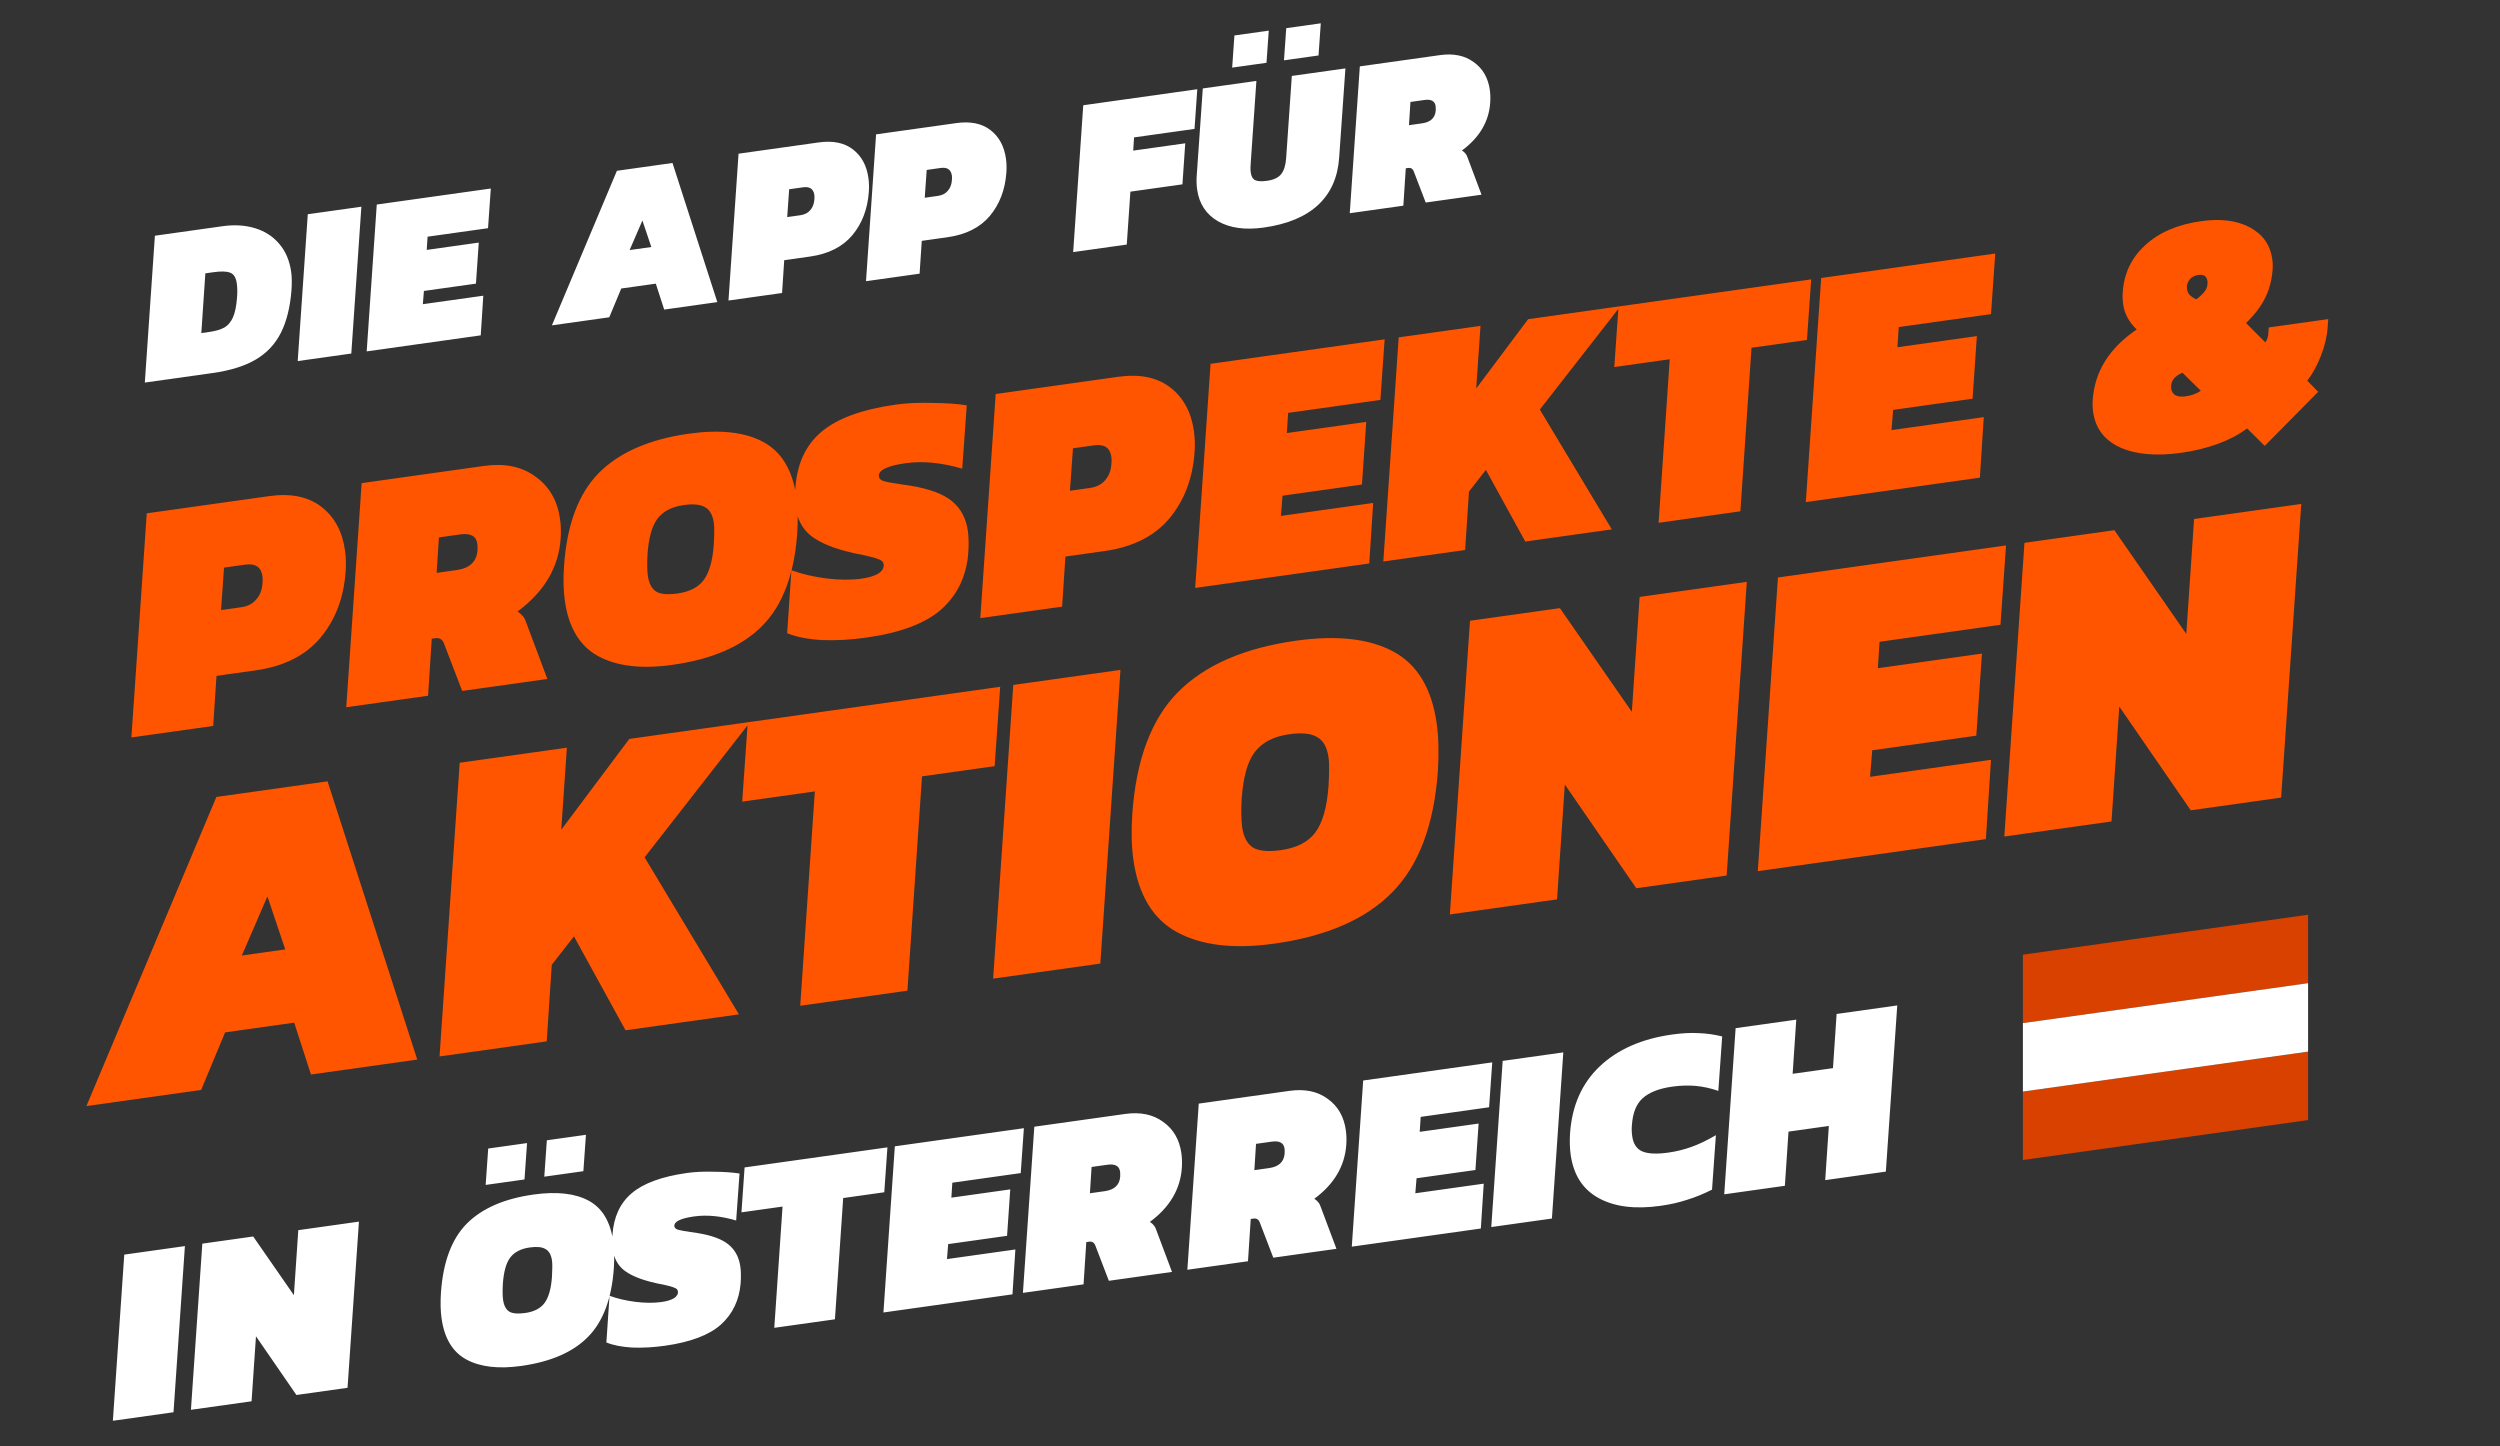<svg width="439" height="254" viewBox="0 0 439 254" fill="none" xmlns="http://www.w3.org/2000/svg">
<rect x="0" y="0" width="439" height="254" fill="#333333" stroke="none"/>
<path d="M25.773 90.139L47.258 87.12C51.056 86.586 54.109 87.206 56.416 88.98C58.723 90.754 60.11 93.302 60.577 96.626C60.755 97.892 60.792 99.158 60.687 100.424C60.361 104.988 58.886 108.847 56.262 112C53.633 115.113 49.846 117.017 44.9 117.712L38.015 118.68L37.436 127.477L23.073 129.495L25.773 90.139ZM42.315 106.637C43.462 106.476 44.347 106.029 44.971 105.295C45.633 104.557 46.006 103.617 46.087 102.475C46.139 101.984 46.14 101.56 46.09 101.204C45.862 99.582 44.858 98.896 43.078 99.146L39.338 99.671L38.813 107.129L42.315 106.637ZM63.505 84.837L84.989 81.817C88.629 81.305 91.643 81.931 94.029 83.694C96.449 85.411 97.887 87.892 98.343 91.137C98.493 92.205 98.53 93.33 98.454 94.51C98.12 99.601 95.596 103.89 90.881 107.377C91.282 107.643 91.581 107.904 91.778 108.158C92.015 108.408 92.203 108.744 92.344 109.168L96.118 119.229L81.162 121.331L78.01 113.12C77.87 112.695 77.667 112.401 77.402 112.237C77.177 112.067 76.846 112.012 76.411 112.073L75.817 112.157L75.167 122.174L60.805 124.192L63.505 84.837ZM80.176 100.105C82.51 99.777 83.736 98.596 83.854 96.562C83.866 96.076 83.859 95.735 83.831 95.537C83.731 94.825 83.441 94.341 82.961 94.085C82.476 93.79 81.758 93.71 80.809 93.843L77.07 94.369L76.674 100.598L80.176 100.105ZM118.078 116.748C112.697 117.505 108.37 117.003 105.096 115.244C101.823 113.485 99.853 110.231 99.185 105.483C98.935 103.703 98.889 101.652 99.047 99.33C99.56 92.075 101.601 86.644 105.169 83.036C108.777 79.422 114.043 77.129 120.967 76.155C126.427 75.388 130.771 75.867 134 77.592C137.228 79.317 139.173 82.534 139.835 87.242C140.09 89.062 140.145 91.173 139.998 93.574C139.485 100.828 137.444 106.26 133.876 109.868C130.347 113.471 125.081 115.764 118.078 116.748ZM118.979 104.215C121.076 103.92 122.601 103.141 123.553 101.877C124.539 100.568 125.135 98.487 125.339 95.634C125.445 93.804 125.448 92.532 125.347 91.82C125.153 90.436 124.641 89.519 123.811 89.071C123.015 88.577 121.767 88.45 120.066 88.689C117.969 88.984 116.427 89.786 115.441 91.094C114.489 92.358 113.91 94.416 113.706 97.269C113.612 98.897 113.629 100.165 113.757 101.075C113.951 102.46 114.447 103.399 115.242 103.892C116.032 104.346 117.278 104.454 118.979 104.215ZM152.074 111.97C149.344 112.354 146.761 112.495 144.326 112.394C141.885 112.252 139.852 111.852 138.226 111.193L138.972 100.134C140.801 100.805 142.845 101.284 145.105 101.572C147.404 101.854 149.464 101.867 151.284 101.611C152.55 101.433 153.537 101.133 154.244 100.711C154.946 100.249 155.252 99.702 155.163 99.069C155.107 98.673 154.825 98.39 154.317 98.219C153.843 98.003 152.982 97.761 151.734 97.493C150.576 97.293 149.514 97.058 148.548 96.791C145.742 96.055 143.631 95.101 142.215 93.928C140.839 92.75 140.006 91.132 139.717 89.075C139.567 88.006 139.55 86.879 139.666 85.692C139.958 81.455 141.474 78.176 144.214 75.854C146.988 73.487 151.362 71.884 157.337 71.044C159.197 70.783 161.322 70.686 163.712 70.753C166.136 70.776 168.153 70.916 169.762 71.174L168.966 82.301C165.346 81.236 162.033 80.915 159.026 81.338C155.742 81.799 154.178 82.584 154.333 83.692C154.383 84.048 154.662 84.311 155.171 84.482C155.718 84.647 156.712 84.83 158.153 85.031L159.822 85.281C163.166 85.819 165.613 86.726 167.164 88.001C168.715 89.276 169.647 91.021 169.958 93.237C170.108 94.305 170.131 95.614 170.025 97.162C169.7 101.161 168.141 104.427 165.35 106.957C162.553 109.449 158.128 111.12 152.074 111.97ZM174.844 69.189L196.329 66.169C200.127 65.635 203.18 66.255 205.487 68.029C207.794 69.803 209.181 72.352 209.648 75.675C209.826 76.942 209.863 78.207 209.758 79.473C209.431 84.038 207.956 87.897 205.333 91.049C202.704 94.163 198.916 96.067 193.971 96.762L187.086 97.729L186.507 106.526L172.144 108.545L174.844 69.189ZM191.385 85.686C192.533 85.525 193.418 85.078 194.041 84.345C194.704 83.606 195.076 82.666 195.158 81.525C195.21 81.033 195.211 80.61 195.161 80.254C194.933 78.631 193.929 77.945 192.148 78.195L188.409 78.721L187.884 86.179L191.385 85.686ZM212.575 63.886L243.141 59.59L242.396 70.226L226.193 72.503L225.965 76.045L239.912 74.085L239.158 85.085L225.211 87.045L224.923 90.596L241.126 88.319L240.441 98.946L209.875 103.242L212.575 63.886ZM245.612 59.243L259.975 57.224L259.221 68.224L268.343 56.048L284.546 53.771L270.392 71.92L283.033 92.96L267.839 95.096L260.926 82.51L257.951 86.317L257.275 96.58L242.912 98.599L245.612 59.243ZM293.204 63.085L283.47 64.453L284.215 53.818L318.044 49.063L317.3 59.699L307.566 61.067L305.611 89.787L291.248 91.806L293.204 63.085ZM319.799 48.817L350.365 44.521L349.62 55.156L333.418 57.434L333.189 60.976L347.136 59.016L346.383 70.016L332.435 71.976L332.147 75.527L348.35 73.25L347.665 83.877L317.1 88.172L319.799 48.817ZM394.591 75.224C393.244 76.261 391.535 77.166 389.465 77.942C387.429 78.671 385.304 79.192 383.088 79.504C378.617 80.132 375.001 79.813 372.241 78.547C369.52 77.275 367.96 75.214 367.559 72.365C367.448 71.574 367.424 70.831 367.488 70.136C367.844 65.204 370.416 61.11 375.204 57.855C373.85 56.553 373.06 55.09 372.832 53.468C372.721 52.676 372.697 51.933 372.761 51.239C372.988 47.979 374.3 45.252 376.695 43.06C379.124 40.822 382.396 39.414 386.511 38.836C389.954 38.352 392.809 38.717 395.078 39.931C397.347 41.146 398.656 42.999 399.007 45.492C399.107 46.204 399.122 46.888 399.053 47.543C398.902 49.34 398.446 50.978 397.685 52.456C396.959 53.89 395.868 55.314 394.413 56.729L397.795 60.127C398.135 59.676 398.315 59.086 398.333 58.357L398.394 57.501L408.84 56.033L408.735 57.44C408.636 59.027 408.245 60.696 407.563 62.446C406.915 64.151 406.112 65.616 405.154 66.84L407.065 68.811L397.686 78.299L394.591 75.224ZM385.658 52.573C386.315 52.077 386.796 51.626 387.102 51.22C387.448 50.809 387.624 50.34 387.631 49.814C387.653 49.69 387.651 49.529 387.623 49.331C387.506 48.5 386.973 48.152 386.024 48.285C385.43 48.368 384.958 48.596 384.607 48.968C384.255 49.341 384.057 49.792 384.01 50.323C384.003 50.849 384.127 51.295 384.38 51.663C384.668 51.986 385.094 52.289 385.658 52.573ZM383.814 69.597C384.843 69.452 385.725 69.127 386.461 68.62L383.23 65.442C381.748 66.094 381.093 67.034 381.266 68.26C381.338 68.775 381.594 69.162 382.034 69.423C382.469 69.645 383.062 69.703 383.814 69.597ZM38 139.944L57.52 137.201L73.269 186.06L54.604 188.683L51.66 179.58L39.528 181.285L35.318 191.393L15.175 194.224L38 139.944ZM50.09 166.715L46.956 157.401L42.468 167.787L50.09 166.715ZM80.722 133.94L99.542 131.295L98.554 145.709L110.507 129.754L131.738 126.77L113.192 150.551L129.756 178.121L109.847 180.919L100.788 164.428L96.89 169.417L96.004 182.864L77.184 185.509L80.722 133.94ZM143.084 138.974L130.33 140.767L131.305 126.831L175.634 120.601L174.658 134.537L161.904 136.329L159.342 173.963L140.522 176.608L143.084 138.974ZM177.933 120.278L196.753 117.633L193.216 169.202L174.395 171.847L177.933 120.278ZM223.773 165.701C216.722 166.692 211.052 166.035 206.763 163.73C202.474 161.425 199.892 157.161 199.017 150.94C198.69 148.607 198.629 145.919 198.836 142.876C199.509 133.371 202.183 126.254 206.859 121.526C211.586 116.79 218.486 113.785 227.559 112.51C234.714 111.505 240.406 112.132 244.636 114.393C248.866 116.653 251.415 120.868 252.282 127.038C252.617 129.423 252.689 132.188 252.496 135.335C251.823 144.84 249.149 151.957 244.474 156.685C239.85 161.406 232.95 164.411 223.773 165.701ZM224.954 149.277C227.702 148.891 229.7 147.87 230.948 146.214C232.24 144.5 233.02 141.773 233.288 138.034C233.426 135.636 233.43 133.97 233.299 133.036C233.044 131.222 232.373 130.021 231.286 129.433C230.243 128.787 228.607 128.62 226.378 128.934C223.63 129.32 221.61 130.37 220.318 132.085C219.07 133.741 218.312 136.438 218.045 140.177C217.921 142.309 217.944 143.971 218.111 145.163C218.366 146.978 219.015 148.209 220.058 148.855C221.093 149.45 222.725 149.591 224.954 149.277ZM258.133 109.006L273.92 106.788L286.551 124.997L287.918 104.82L306.738 102.175L303.2 153.745L287.336 155.975L274.782 137.754L273.415 157.931L254.595 160.576L258.133 109.006ZM312.206 101.407L352.257 95.778L351.282 109.714L330.051 112.698L329.751 117.34L348.027 114.771L347.039 129.185L328.764 131.753L328.387 136.406L349.617 133.422L348.72 147.348L308.669 152.976L312.206 101.407ZM355.496 95.323L371.283 93.104L383.914 111.314L385.281 91.137L404.101 88.492L400.564 140.061L384.699 142.291L372.146 124.07L370.778 144.248L351.958 146.893L355.496 95.323Z" fill="#FF5500"/>
<path d="M21.821 220.311L32.469 218.814L30.468 247.992L19.82 249.488L21.821 220.311ZM35.529 218.384L44.461 217.129L51.607 227.432L52.381 216.016L63.029 214.519L61.027 243.697L52.051 244.959L44.949 234.65L44.175 246.065L33.527 247.562L35.529 218.384ZM85.729 201.682L92.549 200.724L92.101 207.113L85.281 208.072L85.729 201.682ZM96.025 200.235L102.89 199.27L102.441 205.66L95.577 206.625L96.025 200.235ZM91.543 239.857C87.554 240.418 84.346 240.046 81.919 238.742C79.492 237.438 78.031 235.026 77.536 231.505C77.351 230.185 77.317 228.665 77.434 226.943C77.814 221.565 79.328 217.538 81.973 214.863C84.647 212.184 88.552 210.484 93.685 209.762C97.733 209.193 100.954 209.548 103.347 210.827C105.74 212.106 107.182 214.491 107.673 217.982C107.863 219.331 107.903 220.896 107.794 222.676C107.413 228.054 105.9 232.081 103.255 234.756C100.639 237.427 96.735 239.127 91.543 239.857ZM92.211 230.565C93.766 230.346 94.896 229.769 95.602 228.832C96.333 227.862 96.775 226.319 96.926 224.204C97.005 222.847 97.007 221.904 96.933 221.376C96.788 220.349 96.409 219.67 95.793 219.337C95.204 218.972 94.278 218.877 93.017 219.055C91.462 219.273 90.319 219.867 89.588 220.838C88.882 221.775 88.453 223.301 88.302 225.416C88.232 226.622 88.245 227.563 88.34 228.237C88.484 229.264 88.851 229.96 89.441 230.326C90.026 230.662 90.95 230.742 92.211 230.565ZM116.747 236.315C114.723 236.599 112.808 236.704 111.003 236.629C109.193 236.524 107.686 236.227 106.48 235.739L107.033 227.539C108.389 228.037 109.905 228.392 111.58 228.605C113.285 228.815 114.812 228.824 116.161 228.635C117.1 228.503 117.831 228.28 118.356 227.967C118.876 227.625 119.103 227.219 119.037 226.75C118.996 226.456 118.787 226.247 118.41 226.12C118.059 225.96 117.42 225.78 116.495 225.582C115.636 225.433 114.849 225.259 114.133 225.061C112.052 224.516 110.487 223.808 109.438 222.939C108.418 222.065 107.8 220.866 107.586 219.34C107.475 218.548 107.462 217.712 107.548 216.833C107.764 213.692 108.888 211.26 110.92 209.539C112.976 207.784 116.22 206.595 120.649 205.973C122.028 205.779 123.603 205.707 125.375 205.757C127.172 205.774 128.667 205.878 129.861 206.069L129.27 214.318C126.587 213.529 124.13 213.291 121.901 213.604C119.466 213.946 118.307 214.528 118.422 215.35C118.459 215.614 118.666 215.809 119.043 215.935C119.449 216.058 120.186 216.193 121.254 216.343L122.491 216.528C124.97 216.927 126.785 217.599 127.935 218.544C129.085 219.49 129.775 220.784 130.006 222.426C130.117 223.218 130.134 224.188 130.056 225.336C129.815 228.301 128.659 230.722 126.59 232.598C124.516 234.445 121.235 235.684 116.747 236.315ZM137.415 211.873L130.199 212.887L130.751 205.002L155.831 201.477L155.279 209.362L148.063 210.376L146.614 231.669L135.965 233.165L137.415 211.873ZM157.133 201.294L179.793 198.109L179.241 205.994L167.229 207.683L167.059 210.309L177.4 208.856L176.841 217.011L166.5 218.464L166.287 221.096L178.299 219.408L177.791 227.287L155.131 230.472L157.133 201.294ZM181.625 197.852L197.554 195.613C200.252 195.234 202.486 195.698 204.255 197.005C206.05 198.278 207.116 200.117 207.454 202.523C207.565 203.315 207.593 204.149 207.536 205.024C207.289 208.798 205.417 211.977 201.922 214.563C202.219 214.76 202.44 214.953 202.587 215.142C202.762 215.327 202.902 215.577 203.006 215.891L205.804 223.35L194.716 224.908L192.38 218.82C192.276 218.506 192.125 218.288 191.929 218.166C191.761 218.04 191.516 217.999 191.194 218.045L190.754 218.107L190.272 225.533L179.624 227.029L181.625 197.852ZM193.985 209.172C195.716 208.929 196.625 208.053 196.712 206.545C196.721 206.185 196.715 205.932 196.695 205.785C196.621 205.257 196.406 204.898 196.05 204.709C195.69 204.49 195.158 204.43 194.454 204.529L191.682 204.919L191.389 209.537L193.985 209.172ZM210.501 193.794L226.429 191.555C229.128 191.176 231.362 191.64 233.131 192.946C234.925 194.22 235.991 196.059 236.329 198.465C236.441 199.257 236.468 200.09 236.412 200.966C236.164 204.74 234.293 207.919 230.797 210.504C231.094 210.702 231.316 210.895 231.462 211.084C231.638 211.269 231.777 211.518 231.881 211.833L234.68 219.292L223.591 220.85L221.255 214.762C221.151 214.448 221.001 214.229 220.804 214.108C220.637 213.981 220.392 213.941 220.069 213.986L219.629 214.048L219.147 221.475L208.499 222.971L210.501 193.794ZM222.861 205.114C224.591 204.871 225.5 203.995 225.587 202.487C225.597 202.127 225.591 201.873 225.57 201.727C225.496 201.199 225.281 200.84 224.926 200.651C224.566 200.432 224.034 200.372 223.33 200.471L220.558 200.861L220.265 205.479L222.861 205.114ZM239.376 189.735L262.037 186.551L261.485 194.436L249.473 196.124L249.303 198.75L259.643 197.297L259.085 205.452L248.744 206.905L248.531 209.538L260.543 207.85L260.035 215.728L237.375 218.913L239.376 189.735ZM263.869 186.293L274.517 184.797L272.516 213.974L261.867 215.471L263.869 186.293ZM291.565 211.746C287.136 212.368 283.528 211.918 280.741 210.395C277.954 208.873 276.312 206.336 275.813 202.787C275.656 201.672 275.617 200.436 275.696 199.079C276.025 194.187 277.76 190.249 280.9 187.265C284.041 184.281 288.28 182.414 293.619 181.663C295.35 181.42 296.894 181.338 298.251 181.416C299.633 181.461 301.021 181.655 302.416 181.998L301.74 191.56C300.388 191.092 299.061 190.8 297.758 190.684C296.456 190.568 295.086 190.611 293.648 190.813C291.331 191.138 289.601 191.815 288.46 192.843C287.343 193.838 286.711 195.407 286.564 197.552C286.5 198.159 286.517 198.815 286.616 199.519C286.806 200.868 287.394 201.758 288.382 202.187C289.399 202.613 290.919 202.683 292.943 202.399C294.381 202.197 295.768 201.852 297.106 201.365C298.443 200.878 299.844 200.202 301.308 199.338L300.633 208.901C299.152 209.647 297.695 210.241 296.261 210.682C294.861 211.148 293.296 211.503 291.565 211.746ZM304.776 180.544L315.424 179.048L314.787 188.56L321.871 187.564L322.509 178.052L333.157 176.555L331.155 205.733L320.507 207.23L321.144 197.717L314.06 198.713L313.423 208.225L302.775 209.722L304.776 180.544Z" fill="white"/>
<path d="M27.2 41.393L39.099 39.72C41.172 39.429 43.066 39.546 44.779 40.072C46.517 40.594 47.943 41.517 49.054 42.842C50.162 44.14 50.854 45.774 51.131 47.744C51.251 48.6 51.269 49.668 51.185 50.949C50.948 53.969 50.322 56.476 49.307 58.469C48.314 60.432 46.854 61.986 44.926 63.129C42.999 64.272 40.466 65.064 37.33 65.505L25.431 67.177L27.2 41.393ZM36.752 58.29C37.841 58.137 38.717 57.882 39.38 57.524C40.04 57.141 40.55 56.54 40.911 55.723C41.272 54.906 41.508 53.762 41.619 52.293C41.699 51.356 41.686 50.512 41.58 49.761C41.438 48.749 41.06 48.129 40.446 47.898C39.854 47.637 38.859 47.605 37.459 47.802L36.059 47.999L35.352 58.487L36.752 58.29ZM54.047 37.62L63.457 36.297L61.688 62.082L52.278 63.404L54.047 37.62ZM66.16 35.917L86.186 33.103L85.698 40.071L75.083 41.563L74.933 43.883L84.071 42.599L83.577 49.806L74.439 51.09L74.251 53.417L84.866 51.925L84.417 58.888L64.391 61.702L66.16 35.917ZM108.329 29.991L118.089 28.619L125.963 53.049L116.631 54.36L115.158 49.809L109.092 50.661L106.987 55.715L96.916 57.131L108.329 29.991ZM114.373 43.376L112.807 38.719L110.563 43.912L114.373 43.376ZM129.69 26.989L143.766 25.01C146.254 24.661 148.254 25.067 149.766 26.229C151.277 27.391 152.186 29.061 152.492 31.239C152.609 32.068 152.633 32.897 152.564 33.727C152.35 36.717 151.384 39.246 149.665 41.311C147.943 43.351 145.461 44.598 142.221 45.054L137.71 45.688L137.331 51.451L127.921 52.773L129.69 26.989ZM140.527 37.797C141.279 37.692 141.859 37.399 142.267 36.919C142.701 36.434 142.945 35.819 142.999 35.071C143.033 34.749 143.033 34.471 143.001 34.238C142.851 33.175 142.193 32.726 141.027 32.89L138.577 33.234L138.233 38.12L140.527 37.797ZM153.84 23.594L167.917 21.616C170.405 21.266 172.405 21.673 173.917 22.835C175.428 23.997 176.337 25.667 176.643 27.844C176.76 28.674 176.784 29.503 176.715 30.332C176.501 33.323 175.535 35.851 173.816 37.917C172.094 39.957 169.612 41.204 166.372 41.66L161.861 42.294L161.482 48.057L152.072 49.379L153.84 23.594ZM164.678 34.403C165.43 34.298 166.01 34.005 166.418 33.524C166.852 33.04 167.096 32.424 167.15 31.677C167.184 31.355 167.184 31.077 167.152 30.844C167.002 29.781 166.344 29.331 165.178 29.495L162.728 29.84L162.384 34.726L164.678 34.403ZM190.219 18.482L210.244 15.667L209.756 22.636L199.141 24.127L198.991 26.448L208.129 25.164L207.635 32.371L198.497 33.655L197.86 42.944L188.45 44.267L190.219 18.482ZM216.765 6.226L222.793 5.379L222.397 11.025L216.369 11.872L216.765 6.226ZM225.864 4.947L231.93 4.094L231.534 9.741L225.468 10.594L225.864 4.947ZM221.903 39.962C218.663 40.417 215.994 40.052 213.898 38.866C211.798 37.654 210.571 35.791 210.218 33.277C210.116 32.551 210.088 31.788 210.134 30.989L211.213 15.531L220.623 14.209L219.63 28.584C219.566 29.253 219.566 29.822 219.632 30.288C219.73 30.988 219.992 31.441 220.417 31.645C220.868 31.846 221.561 31.881 222.494 31.75C223.66 31.586 224.491 31.192 224.984 30.567C225.478 29.943 225.767 28.99 225.852 27.709L226.845 13.334L236.255 12.012L235.159 27.63C234.933 31.099 233.71 33.874 231.492 35.957C229.273 38.04 226.077 39.375 221.903 39.962ZM238.786 11.656L252.863 9.678C255.248 9.343 257.222 9.752 258.785 10.907C260.371 12.033 261.313 13.658 261.612 15.784C261.71 16.484 261.734 17.221 261.684 17.994C261.466 21.329 259.812 24.139 256.723 26.424C256.985 26.598 257.181 26.769 257.31 26.936C257.466 27.099 257.589 27.32 257.681 27.598L260.154 34.189L250.355 35.566L248.29 30.186C248.198 29.908 248.065 29.716 247.892 29.608C247.744 29.497 247.527 29.461 247.242 29.501L246.853 29.555L246.428 36.118L237.018 37.441L238.786 11.656ZM249.709 21.66C251.238 21.445 252.042 20.671 252.119 19.339C252.127 19.02 252.122 18.796 252.104 18.667C252.038 18.2 251.848 17.883 251.534 17.716C251.216 17.523 250.746 17.47 250.124 17.557L247.674 17.901L247.415 21.982L249.709 21.66Z" fill="white"/>
<path d="M355.22 167.638L405.3 160.626V172.646L355.22 179.657V167.638Z" fill="#D84100"/>
<path d="M355.22 191.676L405.3 184.665V196.684L355.22 203.696V191.676Z" fill="#D84100"/>
<path d="M355.22 179.657L405.3 172.646V184.665L355.22 191.676V179.657Z" fill="white"/>
</svg>
